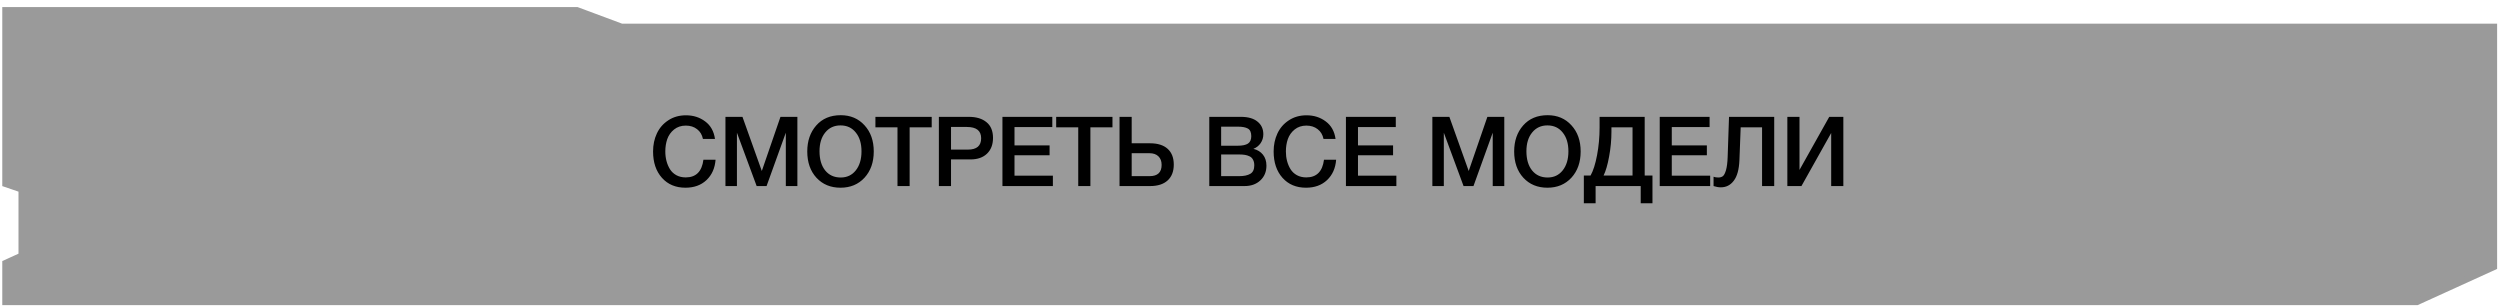 <?xml version="1.0" encoding="UTF-8"?> <svg xmlns="http://www.w3.org/2000/svg" width="343" height="42" viewBox="0 0 343 42" fill="none"><path d="M79.157 1.413H9.097H0.757V25.215L2.981 25.975V35.091L0.757 36.104V41.421H9.097H331.595L342.16 36.61V3.692H85.273L79.157 1.413Z" fill="#9A9A9A" stroke="#9A9A9A" stroke-width="0.889"></path><path d="M98.176 21.913C98.087 23.078 97.669 24.012 96.922 24.714C96.185 25.407 95.224 25.754 94.042 25.754C92.7 25.754 91.624 25.301 90.815 24.394C90.006 23.487 89.601 22.282 89.601 20.78C89.601 19.873 89.774 19.05 90.121 18.312C90.468 17.566 90.988 16.966 91.681 16.512C92.375 16.05 93.188 15.819 94.122 15.819C95.127 15.819 96.002 16.099 96.749 16.659C97.496 17.21 97.945 18.01 98.096 19.059H96.442C96.327 18.49 96.06 18.046 95.642 17.726C95.224 17.397 94.709 17.232 94.095 17.232C93.464 17.232 92.926 17.41 92.482 17.766C92.046 18.121 91.735 18.561 91.548 19.086C91.37 19.602 91.281 20.166 91.281 20.78C91.281 21.242 91.335 21.678 91.441 22.087C91.548 22.496 91.708 22.873 91.921 23.22C92.135 23.558 92.424 23.829 92.788 24.034C93.162 24.238 93.593 24.34 94.082 24.34C95.496 24.34 96.305 23.531 96.509 21.913H98.176ZM109.401 16.032V25.527H107.814V18.206L105.173 25.527H103.813L101.106 18.206V25.527H99.532V16.032H101.866L104.52 23.46L107.08 16.032H109.401ZM115.344 15.805C116.687 15.805 117.776 16.268 118.612 17.192C119.456 18.108 119.879 19.304 119.879 20.78C119.879 22.256 119.456 23.456 118.612 24.38C117.767 25.296 116.669 25.754 115.318 25.754C113.957 25.754 112.855 25.296 112.01 24.38C111.175 23.465 110.757 22.265 110.757 20.78C110.757 19.339 111.166 18.152 111.984 17.219C112.81 16.277 113.931 15.805 115.344 15.805ZM115.318 17.206C114.446 17.206 113.748 17.53 113.224 18.179C112.699 18.819 112.437 19.677 112.437 20.753C112.437 21.855 112.695 22.731 113.211 23.38C113.735 24.029 114.446 24.354 115.344 24.354C116.207 24.354 116.896 24.029 117.411 23.38C117.936 22.722 118.198 21.851 118.198 20.766C118.198 19.682 117.936 18.819 117.411 18.179C116.896 17.53 116.198 17.206 115.318 17.206ZM127.829 16.032V17.472H124.802V25.527H123.135V17.472H120.108V16.032H127.829ZM128.813 16.032H132.934C133.956 16.032 134.761 16.277 135.348 16.766C135.944 17.246 136.241 17.966 136.241 18.926C136.241 19.833 135.966 20.553 135.415 21.086C134.863 21.611 134.112 21.873 133.161 21.873H130.48V25.527H128.813V16.032ZM130.48 17.419V20.526H132.801C134.01 20.526 134.614 20.006 134.614 18.966C134.614 17.935 133.961 17.419 132.654 17.419H130.48ZM144.376 16.032V17.432H139.189V19.953H144.003V21.3H139.189V24.1H144.456V25.527H137.535V16.032H144.376ZM152.63 16.032V17.472H149.602V25.527H147.935V17.472H144.908V16.032H152.63ZM161.042 22.58C161.042 23.523 160.757 24.252 160.188 24.767C159.628 25.274 158.832 25.527 157.801 25.527H153.6V16.032H155.267V19.66H157.801C158.841 19.66 159.641 19.913 160.202 20.42C160.762 20.926 161.042 21.647 161.042 22.58ZM159.375 22.62C159.375 22.122 159.228 21.731 158.935 21.447C158.641 21.162 158.232 21.02 157.708 21.02H155.267V24.167H157.734C158.828 24.167 159.375 23.651 159.375 22.62ZM165.914 16.032H170.248C171.244 16.032 172.004 16.25 172.528 16.686C173.062 17.112 173.328 17.69 173.328 18.419C173.328 18.873 173.204 19.282 172.955 19.646C172.706 20.002 172.377 20.26 171.968 20.42C172.519 20.553 172.955 20.82 173.275 21.22C173.595 21.62 173.755 22.122 173.755 22.727C173.755 23.562 173.475 24.238 172.915 24.754C172.364 25.27 171.644 25.527 170.755 25.527H165.914V16.032ZM167.541 17.379V19.993H169.808C170.448 19.993 170.919 19.895 171.221 19.7C171.524 19.495 171.675 19.157 171.675 18.686C171.675 18.152 171.515 17.801 171.195 17.632C170.883 17.463 170.439 17.379 169.861 17.379H167.541ZM167.541 21.193V24.167H170.034C170.675 24.167 171.177 24.06 171.541 23.847C171.906 23.634 172.088 23.247 172.088 22.687C172.088 22.376 172.03 22.118 171.915 21.913C171.808 21.7 171.648 21.544 171.435 21.447C171.23 21.349 171.017 21.282 170.795 21.247C170.572 21.211 170.31 21.193 170.008 21.193H167.541ZM183.318 21.913C183.23 23.078 182.812 24.012 182.065 24.714C181.327 25.407 180.367 25.754 179.184 25.754C177.842 25.754 176.766 25.301 175.957 24.394C175.148 23.487 174.743 22.282 174.743 20.78C174.743 19.873 174.917 19.05 175.263 18.312C175.61 17.566 176.13 16.966 176.824 16.512C177.517 16.05 178.331 15.819 179.264 15.819C180.269 15.819 181.145 16.099 181.891 16.659C182.638 17.21 183.087 18.01 183.238 19.059H181.585C181.469 18.49 181.202 18.046 180.785 17.726C180.367 17.397 179.851 17.232 179.238 17.232C178.606 17.232 178.068 17.41 177.624 17.766C177.188 18.121 176.877 18.561 176.69 19.086C176.513 19.602 176.424 20.166 176.424 20.78C176.424 21.242 176.477 21.678 176.584 22.087C176.69 22.496 176.85 22.873 177.064 23.22C177.277 23.558 177.566 23.829 177.931 24.034C178.304 24.238 178.735 24.34 179.224 24.34C180.638 24.34 181.447 23.531 181.651 21.913H183.318ZM191.502 16.032V17.432H186.315V19.953H191.129V21.3H186.315V24.1H191.582V25.527H184.661V16.032H191.502ZM206.388 16.032V25.527H204.801V18.206L202.161 25.527H200.8L198.093 18.206V25.527H196.52V16.032H198.853L201.507 23.46L204.068 16.032H206.388ZM212.332 15.805C213.674 15.805 214.763 16.268 215.599 17.192C216.444 18.108 216.866 19.304 216.866 20.78C216.866 22.256 216.444 23.456 215.599 24.38C214.754 25.296 213.656 25.754 212.305 25.754C210.945 25.754 209.842 25.296 208.998 24.38C208.162 23.465 207.744 22.265 207.744 20.78C207.744 19.339 208.153 18.152 208.971 17.219C209.798 16.277 210.918 15.805 212.332 15.805ZM212.305 17.206C211.434 17.206 210.736 17.53 210.211 18.179C209.687 18.819 209.424 19.677 209.424 20.753C209.424 21.855 209.682 22.731 210.198 23.38C210.723 24.029 211.434 24.354 212.332 24.354C213.194 24.354 213.883 24.029 214.399 23.38C214.923 22.722 215.186 21.851 215.186 20.766C215.186 19.682 214.923 18.819 214.399 18.179C213.883 17.53 213.185 17.206 212.305 17.206ZM226.718 27.888H225.105V25.527H218.917V27.888H217.303V24.087H218.223C218.588 23.447 218.885 22.513 219.117 21.287C219.348 20.06 219.463 18.797 219.463 17.499V16.032H225.651V24.087H226.718V27.888ZM223.984 24.087V17.472H221.09V18.046C221.09 19.193 220.984 20.335 220.77 21.473C220.566 22.602 220.312 23.474 220.01 24.087H223.984ZM234.556 16.032V17.432H229.368V19.953H234.182V21.3H229.368V24.1H234.636V25.527H227.714V16.032H234.556ZM243.422 25.527H241.755V17.472H238.821L238.648 21.993C238.595 23.256 238.337 24.189 237.875 24.794C237.421 25.398 236.83 25.701 236.101 25.701C235.781 25.701 235.447 25.643 235.101 25.527V24.247C235.279 24.318 235.496 24.354 235.754 24.354C236.012 24.354 236.221 24.291 236.381 24.167C236.541 24.043 236.683 23.767 236.808 23.34C236.932 22.905 237.008 22.305 237.034 21.54L237.221 16.032H243.422V25.527ZM245.224 25.527V16.032H246.891V23.314L250.972 16.032H252.906V25.527H251.239V18.246L247.158 25.527H245.224Z" fill="black"></path></svg> 